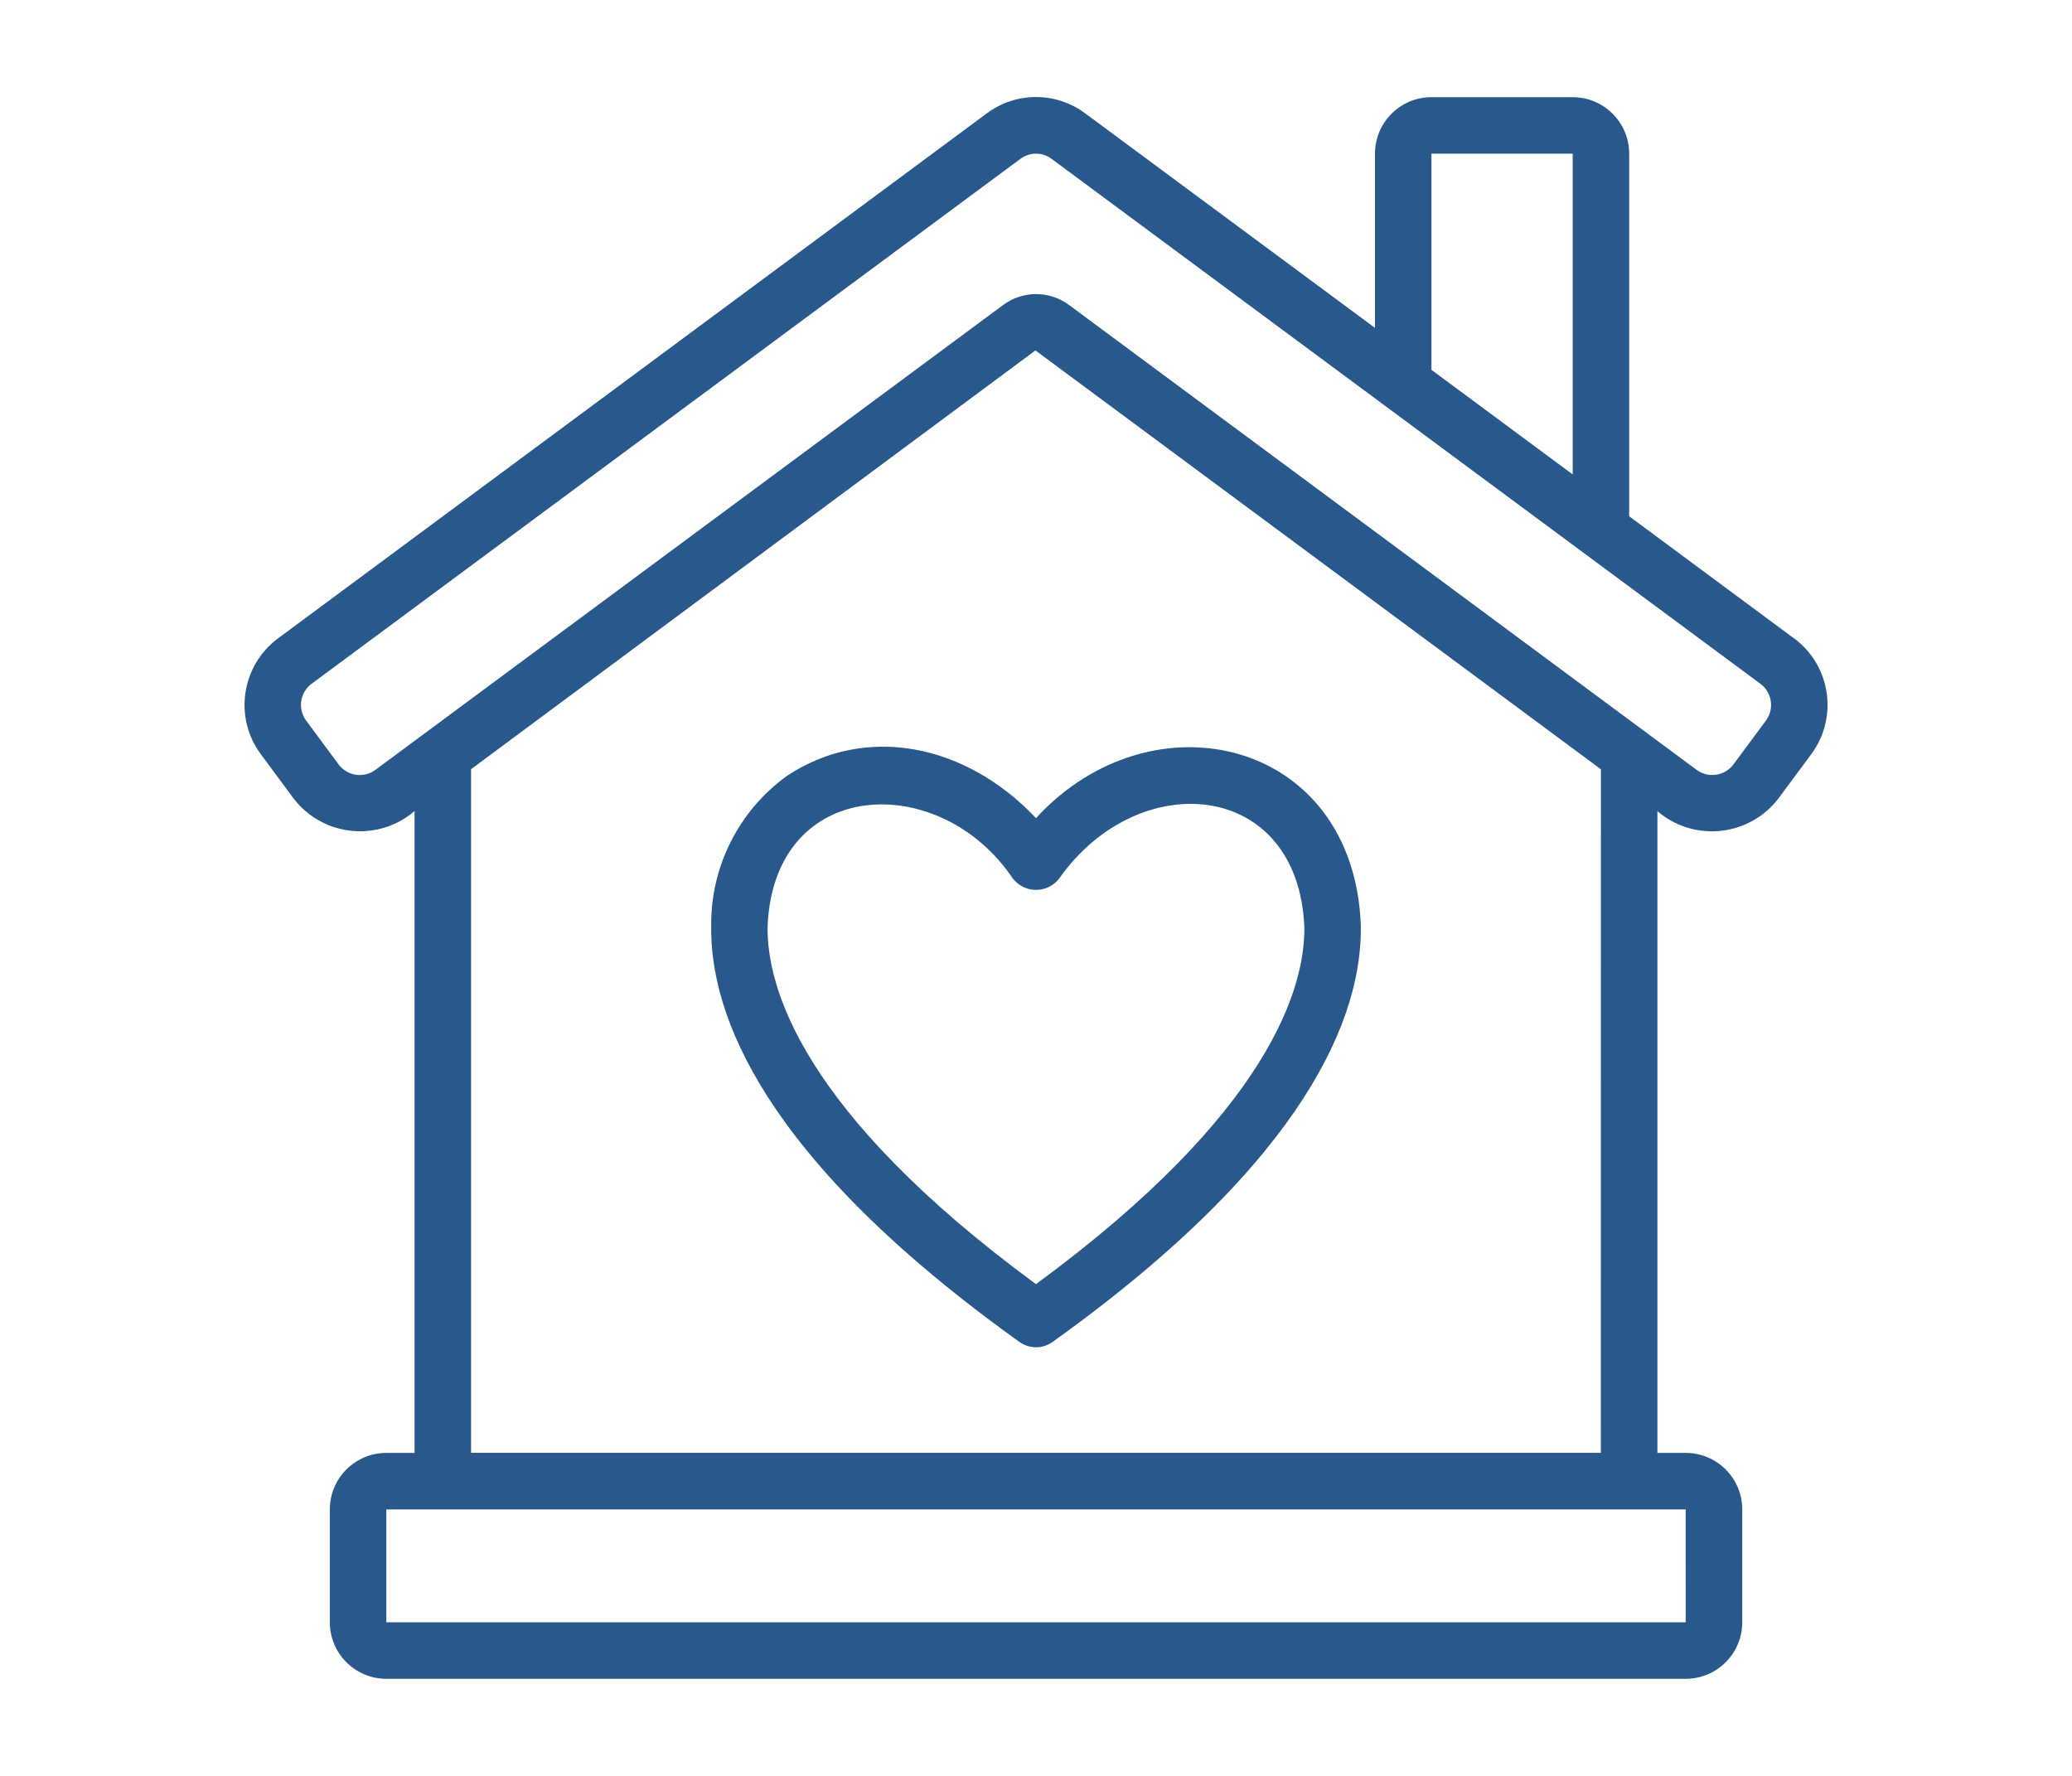 <?xml version="1.0" encoding="UTF-8"?>
<svg id="point05" data-name="point05" xmlns="http://www.w3.org/2000/svg" viewBox="0 0 105 90" width="105" height="90">
  <defs>
    <style>
      .cls-1 {
        fill: #29588c;
        stroke-width: 0px;
      }
    </style>
  </defs>
  <g>
    <path class="cls-1" d="m90.913,32.352l-8.353-6.187V7.787c-.002-1.58-1.282-2.861-2.862-2.863h-7.157c-1.581.002-2.861,1.282-2.863,2.863v8.83l-14.68-10.869c-1.481-1.107-3.514-1.107-4.995,0L14.09,32.352c-1.859,1.379-2.251,4.002-.878,5.865l1.645,2.221c1.41,1.871,4.07,2.245,5.941.835.072-.054.142-.111.21-.169v32.528h-1.431c-1.581.002-2.861,1.282-2.863,2.863v5.722c.002,1.581,1.282,2.861,2.863,2.863h65.845c1.582.001,2.866-1.281,2.868-2.863v-5.722c-.002-1.581-1.282-2.861-2.863-2.863h-1.437v-32.524c1.779,1.526,4.459,1.32,5.984-.459.057-.067.113-.136.166-.206l1.65-2.226c1.376-1.863.985-4.488-.875-5.868m-18.375-24.562h7.157v16.257l-7.157-5.3V7.787Zm12.884,74.43H19.577v-5.722h65.845l.002,5.722Zm-4.3-8.588H23.871v-34.647l28.6-21.223,28.657,21.228-.004,34.642Zm8.366-37.112l-1.647,2.223c-.441.587-1.272.71-1.864.277l-31.8-23.557c-.993-.741-2.356-.741-3.349,0l-31.808,23.557c-.592.435-1.424.311-1.864-.278l-1.645-2.222c-.437-.591-.313-1.425.277-1.864L51.707,8.053c.47-.353,1.117-.353,1.587,0l35.915,26.6c.592.437.718,1.271.282,1.864"/>
    <path class="cls-1" d="m39.869,39.329c-2.426,1.756-3.853,4.577-3.828,7.572-.073,4.478,2.578,11.773,15.627,21.111.498.355,1.168.355,1.666,0,13.048-9.338,15.7-16.635,15.627-21.111-.351-9.469-10.585-11.852-16.46-5.439-3.612-3.824-8.7-4.758-12.632-2.133m11.474,5.214c.514.64,1.45.741,2.089.227.084-.067.16-.143.227-.227,4.007-5.717,12.1-5.05,12.439,2.406.05,3.035-1.677,9.374-13.6,18.13-11.92-8.756-13.647-15.1-13.6-18.13.31-7.611,8.756-7.933,12.44-2.406"/>
  </g>
</svg>